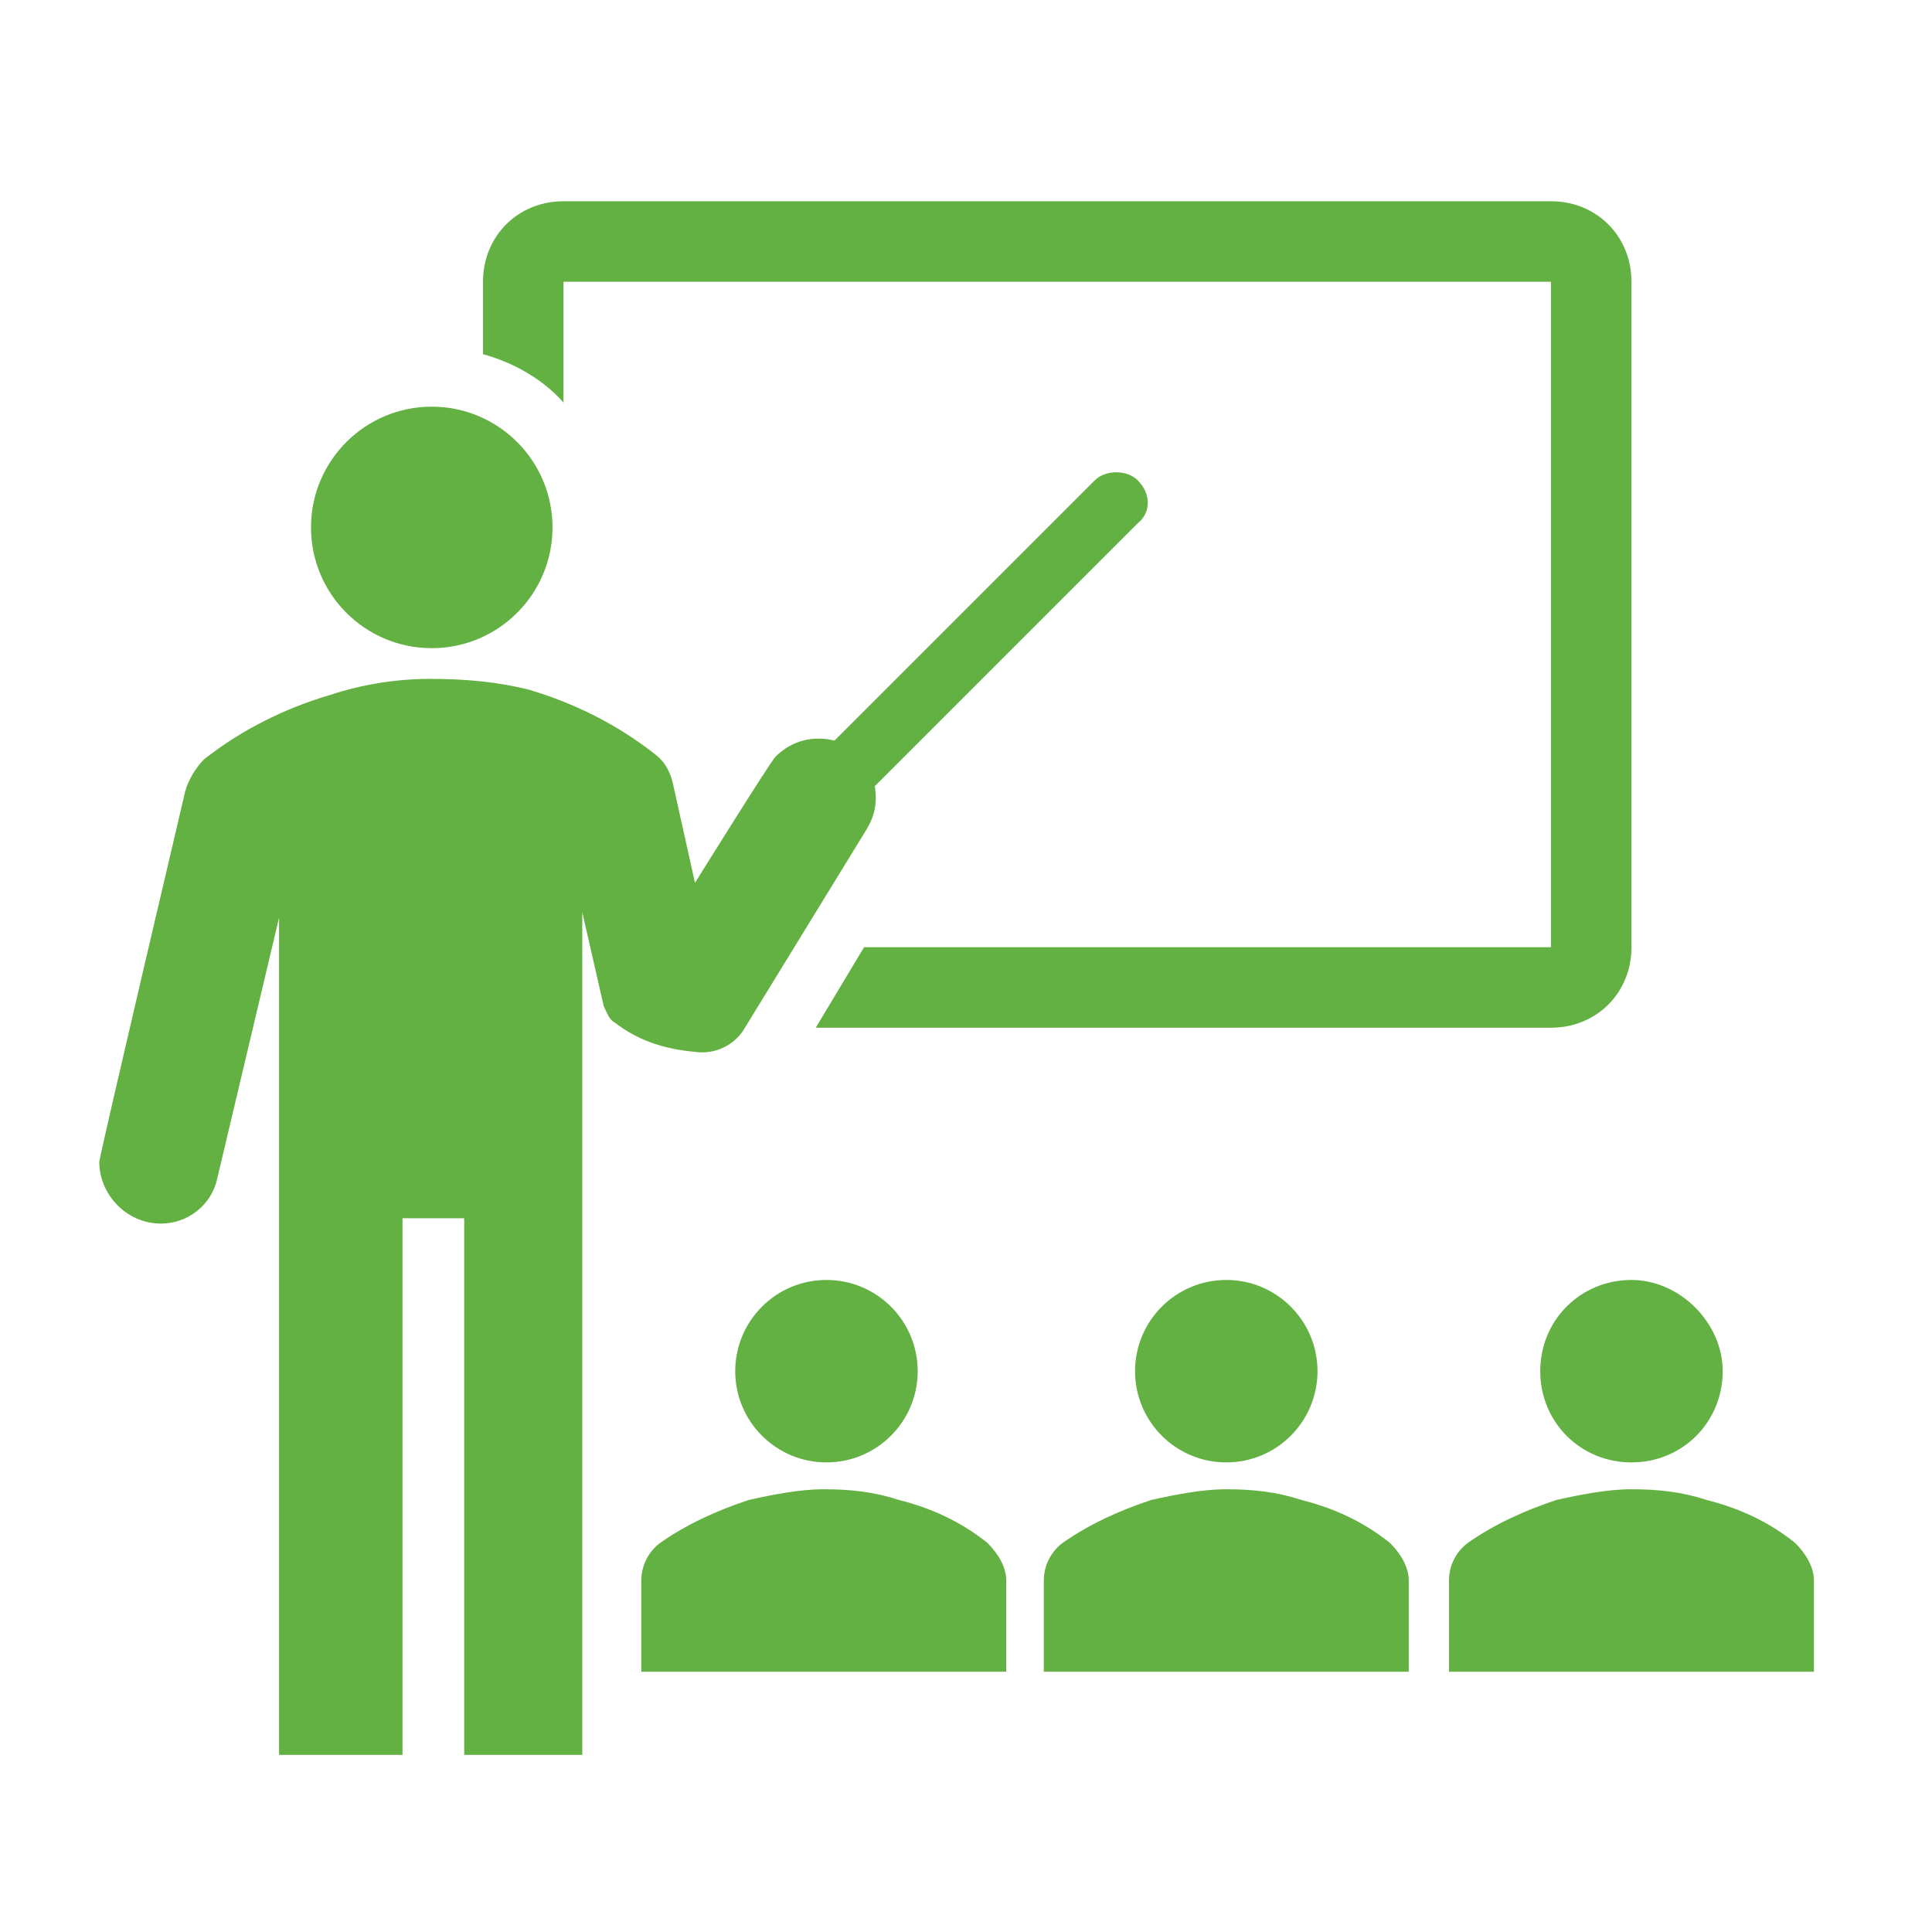 <?xml version="1.0" encoding="utf-8"?>
<!-- Generator: Adobe Illustrator 24.1.0, SVG Export Plug-In . SVG Version: 6.00 Build 0)  -->
<svg version="1.1" id="Layer_1" xmlns="http://www.w3.org/2000/svg" xmlns:xlink="http://www.w3.org/1999/xlink" x="0px" y="0px"
	 viewBox="0 0 72 72" style="enable-background:new 0 0 72 72;" xml:space="preserve">
<style type="text/css">
	.st0{clip-path:url(#SVGID_2_);}
	.st1{clip-path:url(#SVGID_4_);fill:#64B143;}
	.st2{clip-path:url(#SVGID_6_);}
	.st3{clip-path:url(#SVGID_8_);fill:#64B143;}
	.st4{clip-path:url(#SVGID_10_);}
	.st5{clip-path:url(#SVGID_12_);fill:#64B143;}
	.st6{clip-path:url(#SVGID_14_);}
	.st7{clip-path:url(#SVGID_16_);fill:#64B143;}
</style>
<g>
	<defs>
		<rect id="SVGID_13_" x="0" width="72" height="72"/>
	</defs>
	<clipPath id="SVGID_2_">
		<use xlink:href="#SVGID_13_"  style="overflow:visible;"/>
	</clipPath>
	<g class="st0">
		<defs>
			<rect id="SVGID_15_" x="0" y="0" width="72" height="72"/>
		</defs>
		<clipPath id="SVGID_4_">
			<use xlink:href="#SVGID_15_"  style="overflow:visible;"/>
		</clipPath>
		<circle class="st1" cx="30.8" cy="51.1" r="3.4"/>
		<path class="st1" d="M37.5,62.3v-3.4c0-0.5-0.3-1-0.7-1.4c-1-0.8-2.1-1.3-3.3-1.6c-0.9-0.3-1.8-0.4-2.8-0.4
			c-0.9,0-1.9,0.2-2.8,0.4c-1.2,0.4-2.3,0.9-3.3,1.6c-0.4,0.3-0.7,0.8-0.7,1.4v3.4H37.5z"/>
		<circle class="st1" cx="45.7" cy="51.1" r="3.4"/>
		<path class="st1" d="M52.5,62.3l0-3.4c0-0.5-0.3-1-0.7-1.4c-1-0.8-2.1-1.3-3.3-1.6c-0.9-0.3-1.8-0.4-2.8-0.4
			c-0.9,0-1.9,0.2-2.8,0.4c-1.2,0.4-2.3,0.9-3.3,1.6c-0.4,0.3-0.7,0.8-0.7,1.4l0,3.4H52.5z"/>
		<path class="st1" d="M64.2,51.1c0,1.9-1.5,3.4-3.4,3.4c-1.9,0-3.4-1.5-3.4-3.4s1.5-3.4,3.4-3.4C62.6,47.7,64.2,49.3,64.2,51.1z"/>
		<path class="st1" d="M67.6,62.3v-3.4c0-0.5-0.3-1-0.7-1.4c-1-0.8-2.1-1.3-3.3-1.6c-0.9-0.3-1.8-0.4-2.8-0.4
			c-0.9,0-1.9,0.2-2.8,0.4c-1.2,0.4-2.3,0.9-3.3,1.6c-0.4,0.3-0.7,0.8-0.7,1.4v3.4H67.6z"/>
		<ellipse transform="matrix(2.924153e-03 -1 1 2.924153e-03 -3.557 35.698)" class="st1" cx="16.1" cy="19.6" rx="4.5" ry="4.5"/>
		<path class="st1" d="M42.4,17.9c-0.4-0.4-1.2-0.4-1.6,0l-9.7,9.7c-0.8-0.2-1.6,0-2.2,0.6c-0.2,0.2-3,4.7-3,4.7l-0.8-3.6
			c-0.1-0.5-0.3-0.9-0.7-1.2c-1.4-1.1-3-1.9-4.7-2.4c-1.2-0.3-2.4-0.4-3.7-0.4c-1.2,0-2.5,0.2-3.7,0.6c-1.7,0.5-3.3,1.3-4.7,2.4
			c-0.3,0.3-0.6,0.8-0.7,1.2c0,0-3.2,13.6-3.2,13.8c0,1.2,1,2.3,2.3,2.3c1,0,1.9-0.7,2.1-1.7l2.3-9.7l0,31.2H15v-20h2.3l0,20h4.4V34
			l0.8,3.5c0.1,0.2,0.2,0.5,0.4,0.6c0.9,0.7,1.9,1,3,1.1c0.7,0.1,1.4-0.2,1.8-0.8l4.6-7.5c0.3-0.5,0.4-1,0.3-1.6l9.8-9.8
			C42.9,19.1,42.9,18.4,42.4,17.9z"/>
		<path class="st1" d="M57.8,7.5H21c-1.7,0-3,1.3-3,3v2.7c1.1,0.3,2.2,0.9,3,1.8v-4.5h36.8v24.8H32.2l-1.8,3h27.4c1.7,0,3-1.3,3-3
			V10.5C60.8,8.8,59.5,7.5,57.8,7.5z"/>
	</g>
</g>
</svg>
